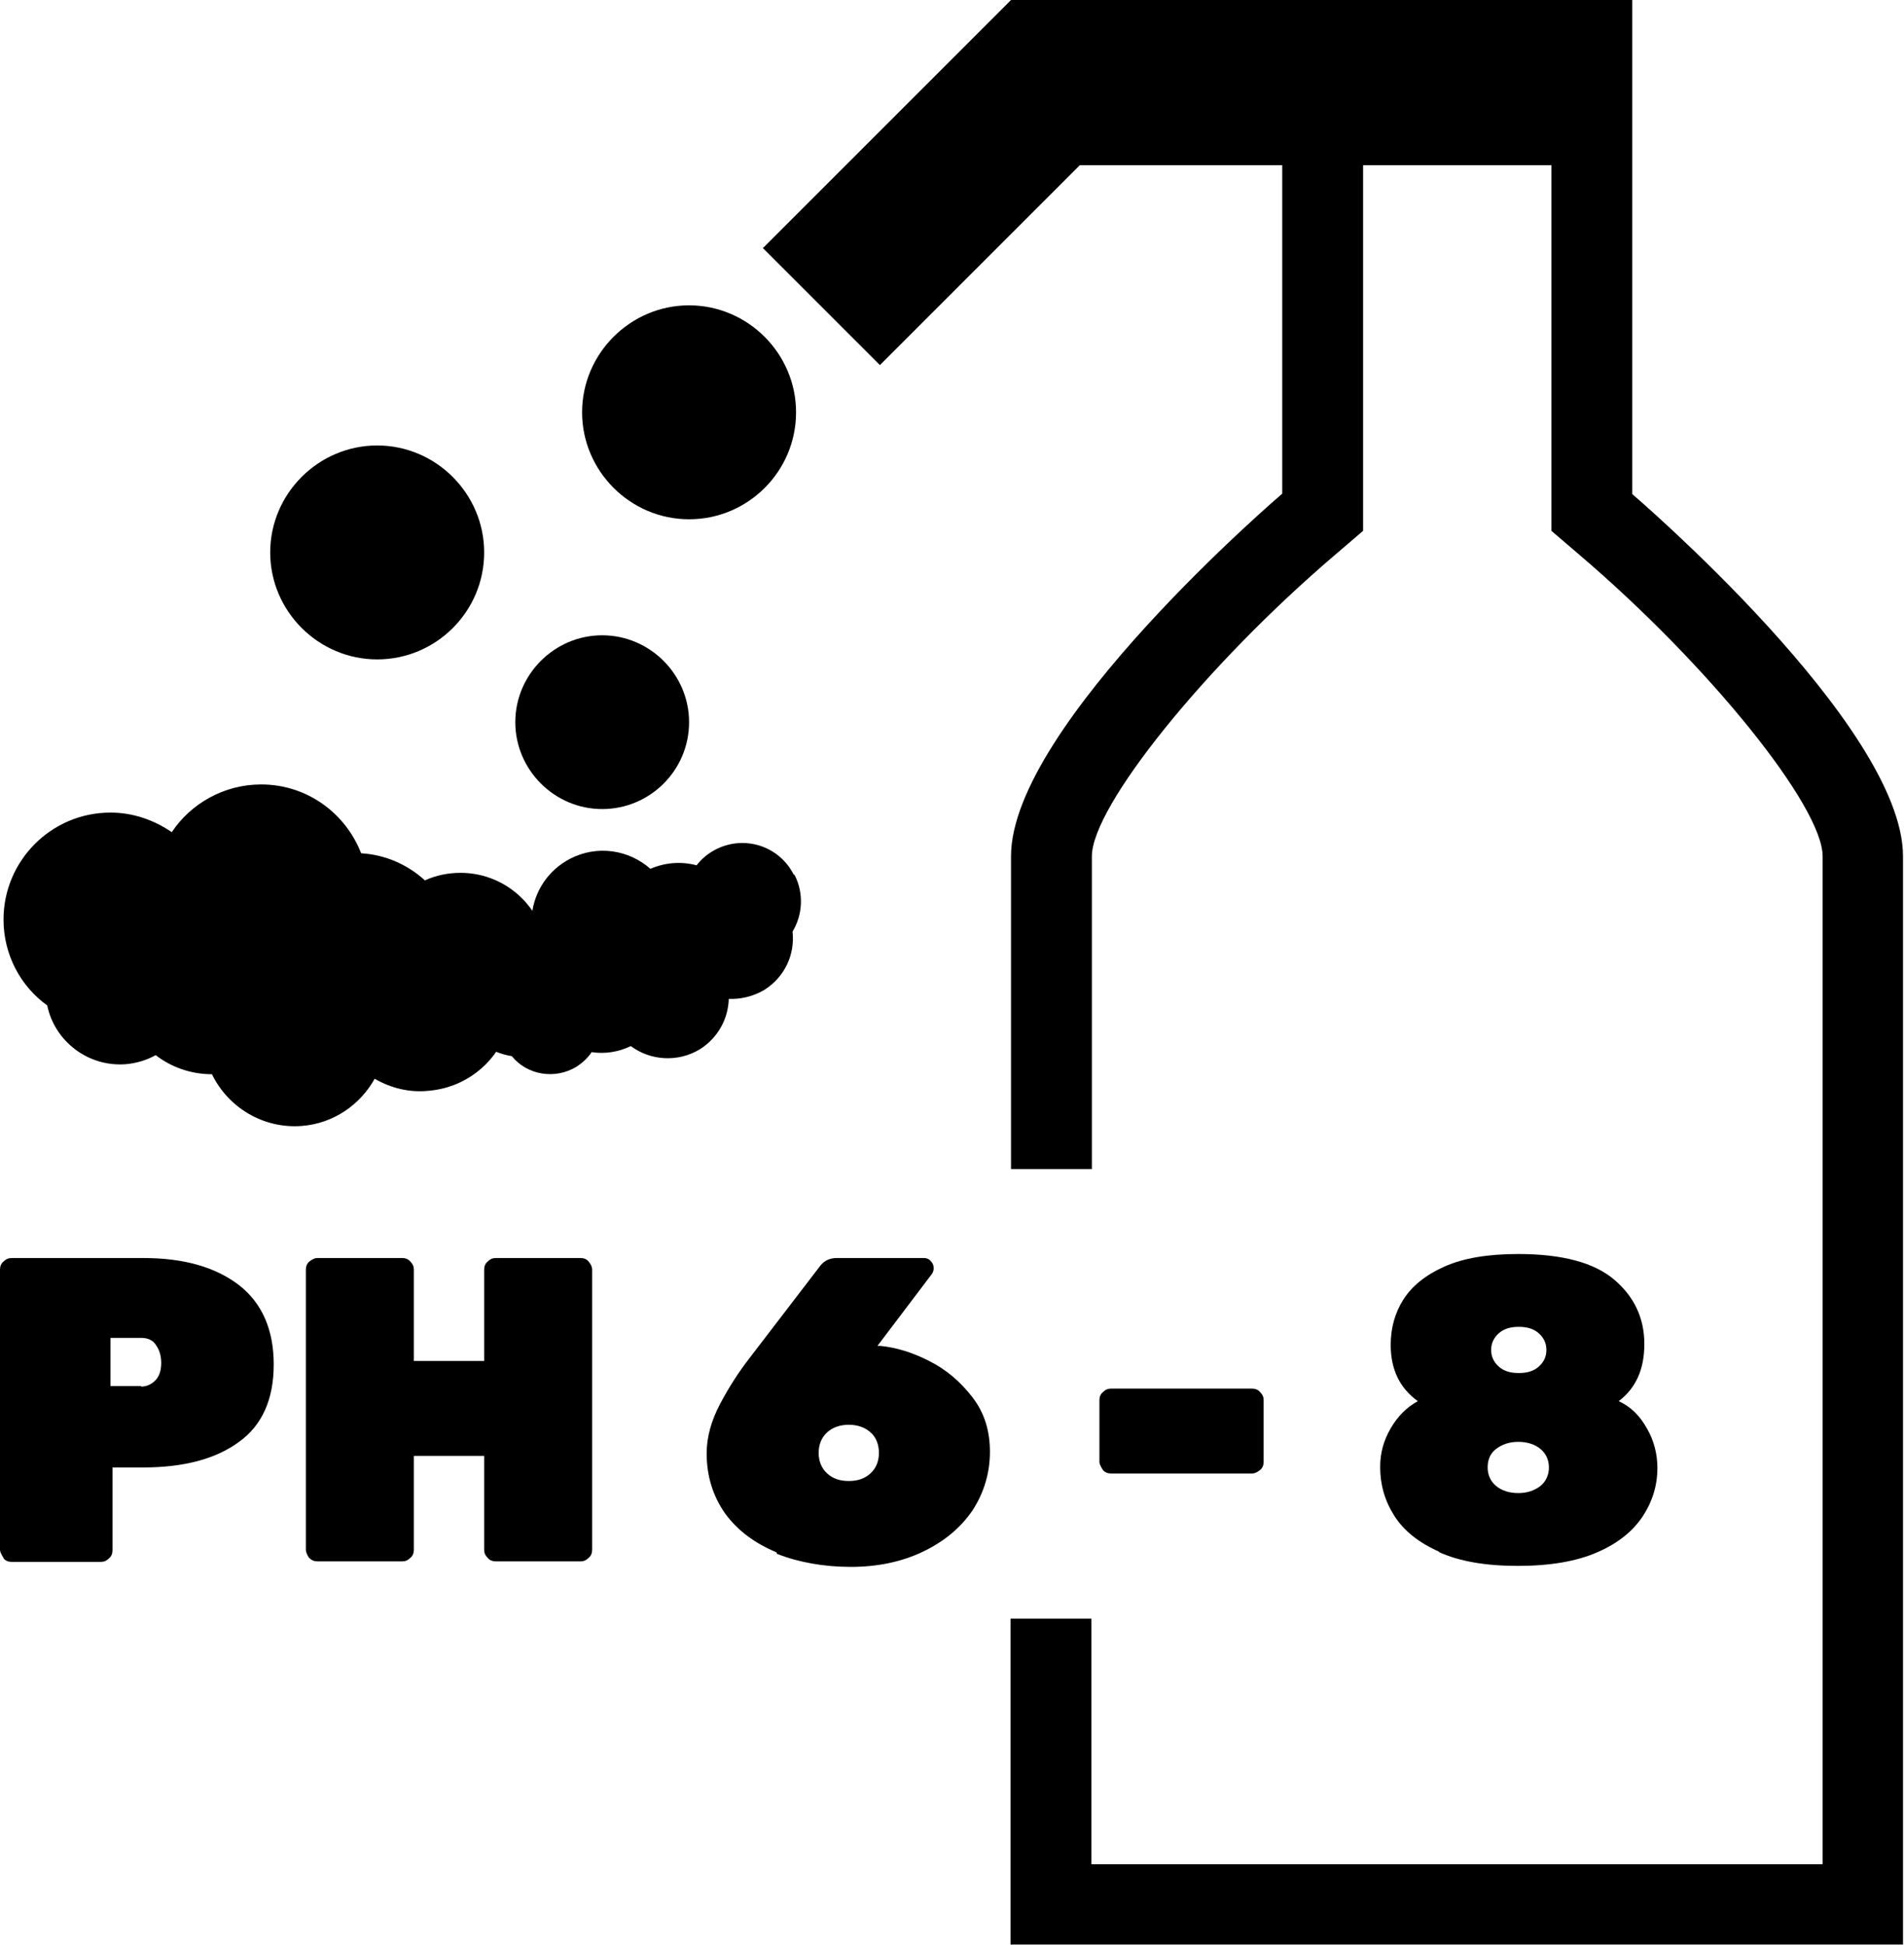 <?xml version="1.0" encoding="UTF-8"?>
<svg xmlns="http://www.w3.org/2000/svg" id="Livello_2" data-name="Livello 2" viewBox="0 0 37.91 38.73">
  <defs>
    <style>
      .cls-1 {
        stroke-width: 0px;
      }
    </style>
  </defs>
  <g id="Livello_1-2" data-name="Livello 1">
    <g>
      <path class="cls-1" d="M13.72,14.38c0,.96-.78,1.73-1.73,1.73s-1.73-.78-1.73-1.73.78-1.73,1.73-1.73,1.73.78,1.73,1.73"></path>
      <path class="cls-1" d="M15.85,8.21c0,1.18-.96,2.13-2.13,2.13s-2.13-.96-2.13-2.13.96-2.13,2.13-2.13,2.13.96,2.13,2.13"></path>
      <path class="cls-1" d="M9.64,11c0,1.18-.96,2.13-2.13,2.13s-2.13-.96-2.13-2.13.96-2.13,2.13-2.13,2.13.96,2.13,2.13"></path>
      <path class="cls-1" d="M10.9,19.11c0-.96-.78-1.73-1.73-1.73-.25,0-.49.05-.71.15-.34-.31-.78-.51-1.27-.54-.31-.8-1.08-1.37-1.99-1.37-.74,0-1.4.38-1.78.95-.35-.24-.77-.39-1.22-.39-1.18,0-2.13.96-2.13,2.13,0,.7.34,1.33.87,1.71.15.72.82,1.23,1.57,1.17.21-.02.41-.08.59-.18.31.24.7.38,1.12.38.32.66,1.02,1.09,1.79,1.03.63-.05,1.16-.42,1.45-.94.31.18.68.28,1.07.24.72-.06,1.3-.52,1.55-1.15.5-.3.83-.85.83-1.48"></path>
      <path class="cls-1" d="M15.8,17.41c-.29-.57-.99-.79-1.56-.49-.15.08-.27.18-.37.31-.3-.08-.62-.06-.92.07-.43-.38-1.06-.48-1.6-.2-.44.23-.71.65-.76,1.11-.28-.04-.57,0-.84.15-.7.36-.97,1.22-.6,1.92.22.42.61.68,1.04.75.31.38.86.47,1.29.21.12-.08.22-.17.3-.29.26.04.53,0,.78-.12.39.29.94.33,1.38.06.36-.23.56-.61.57-1,.24.01.49-.05.71-.18.41-.26.61-.71.56-1.16.2-.33.23-.76.04-1.13"></path>
      <path class="cls-1" d="M32.5,9.84V0h-12.37s-4.94,4.94-4.94,4.94l2.33,2.33,3.98-3.98h4.03v6.54s-5.4,4.61-5.4,7.22v6.23h1.61v-6.23c0-.99,2.26-3.8,4.84-6l.56-.48V3.29h3.75v7.28l.56.48c2.58,2.2,4.84,5.01,4.84,6v20.07h-14.56v-4.89h-1.61v6.49h17.77v-21.67c0-2.61-5.4-7.22-5.4-7.22"></path>
      <path class="cls-1" d="M2.81,27.61c.1,0,.2-.04.28-.12.08-.08.12-.2.12-.35,0-.13-.03-.25-.1-.35-.06-.1-.16-.15-.3-.15h-.61v.96h.61ZM.07,31.02s-.07-.1-.07-.16v-5.58c0-.06.02-.12.07-.16.05-.05.1-.07.16-.07h2.62c.81,0,1.44.18,1.91.54.46.36.69.89.69,1.58s-.23,1.21-.69,1.54c-.46.34-1.1.51-1.91.51h-.61v1.65c0,.06-.02.12-.07.16-.05.05-.1.07-.16.07H.23c-.06,0-.12-.02-.16-.07"></path>
      <path class="cls-1" d="M6.16,31.03s-.07-.1-.07-.17v-5.58c0-.06.02-.12.07-.16s.1-.07.16-.07h1.69c.06,0,.12.02.16.07.05.05.07.1.07.16v1.82h1.4v-1.82c0-.06.02-.12.07-.16.05-.05.1-.07.16-.07h1.69c.06,0,.12.02.16.07s.07.1.07.16v5.58c0,.06-.02.12-.07.16-.05.05-.1.07-.16.07h-1.69c-.06,0-.12-.02-.16-.07-.05-.05-.07-.1-.07-.16v-1.87h-1.4v1.87c0,.06-.02.12-.07.16-.05.05-.1.07-.16.07h-1.69c-.06,0-.12-.02-.16-.07"></path>
      <path class="cls-1" d="M17.33,29.34c.11-.1.17-.24.17-.41s-.06-.32-.17-.41c-.11-.1-.26-.15-.43-.15s-.32.05-.43.15c-.11.1-.17.24-.17.41s.06.31.17.41c.11.1.25.15.43.15s.32-.05.43-.15M15.46,30.91c-.43-.18-.77-.43-1.02-.77-.24-.34-.37-.74-.37-1.2,0-.32.09-.65.27-.99.18-.34.37-.63.57-.89l1.41-1.84c.08-.11.19-.17.34-.17h1.74c.05,0,.1.02.13.06.04.04.06.08.06.14,0,.04-.01.08-.03.11l-1.09,1.44h.06c.31.03.64.13.97.3.34.17.62.41.86.72s.35.67.35,1.09-.12.82-.35,1.17c-.24.35-.57.62-.99.82-.42.2-.9.3-1.43.3s-1.04-.09-1.47-.26"></path>
      <path class="cls-1" d="M21.96,29.27s-.07-.1-.07-.16v-1.23c0-.06.02-.12.07-.16.05-.05.1-.07.16-.07h2.81c.06,0,.12.02.16.07.05.05.07.1.07.16v1.23c0,.06-.02.12-.07.16s-.1.07-.16.07h-2.81c-.06,0-.12-.02-.16-.07"></path>
      <path class="cls-1" d="M30.64,27.21c.1-.09.15-.2.15-.33s-.05-.24-.15-.33c-.1-.09-.23-.13-.4-.13s-.3.04-.4.13c-.1.09-.15.2-.15.33s.05.24.15.33c.1.09.23.13.4.13s.3-.04.4-.13M30.67,29.59c.11-.09.17-.22.17-.37s-.06-.28-.17-.37c-.11-.09-.26-.14-.44-.14s-.32.05-.44.14-.17.22-.17.37.06.28.17.37c.11.09.26.14.44.14s.32-.05.44-.14M28.66,30.9c-.41-.18-.71-.42-.9-.72s-.28-.62-.28-.97c0-.28.07-.53.21-.77.14-.24.32-.42.54-.54-.36-.26-.54-.63-.54-1.12,0-.33.08-.63.25-.9.17-.27.44-.49.82-.66s.87-.25,1.47-.25c.87,0,1.51.17,1.91.51.4.34.6.77.6,1.28s-.17.88-.51,1.14c.24.11.42.29.56.54.14.24.21.51.21.79,0,.35-.1.67-.29.96s-.49.54-.91.72c-.41.18-.94.27-1.58.27s-1.17-.09-1.58-.28"></path>
    </g>
  </g>
</svg>
